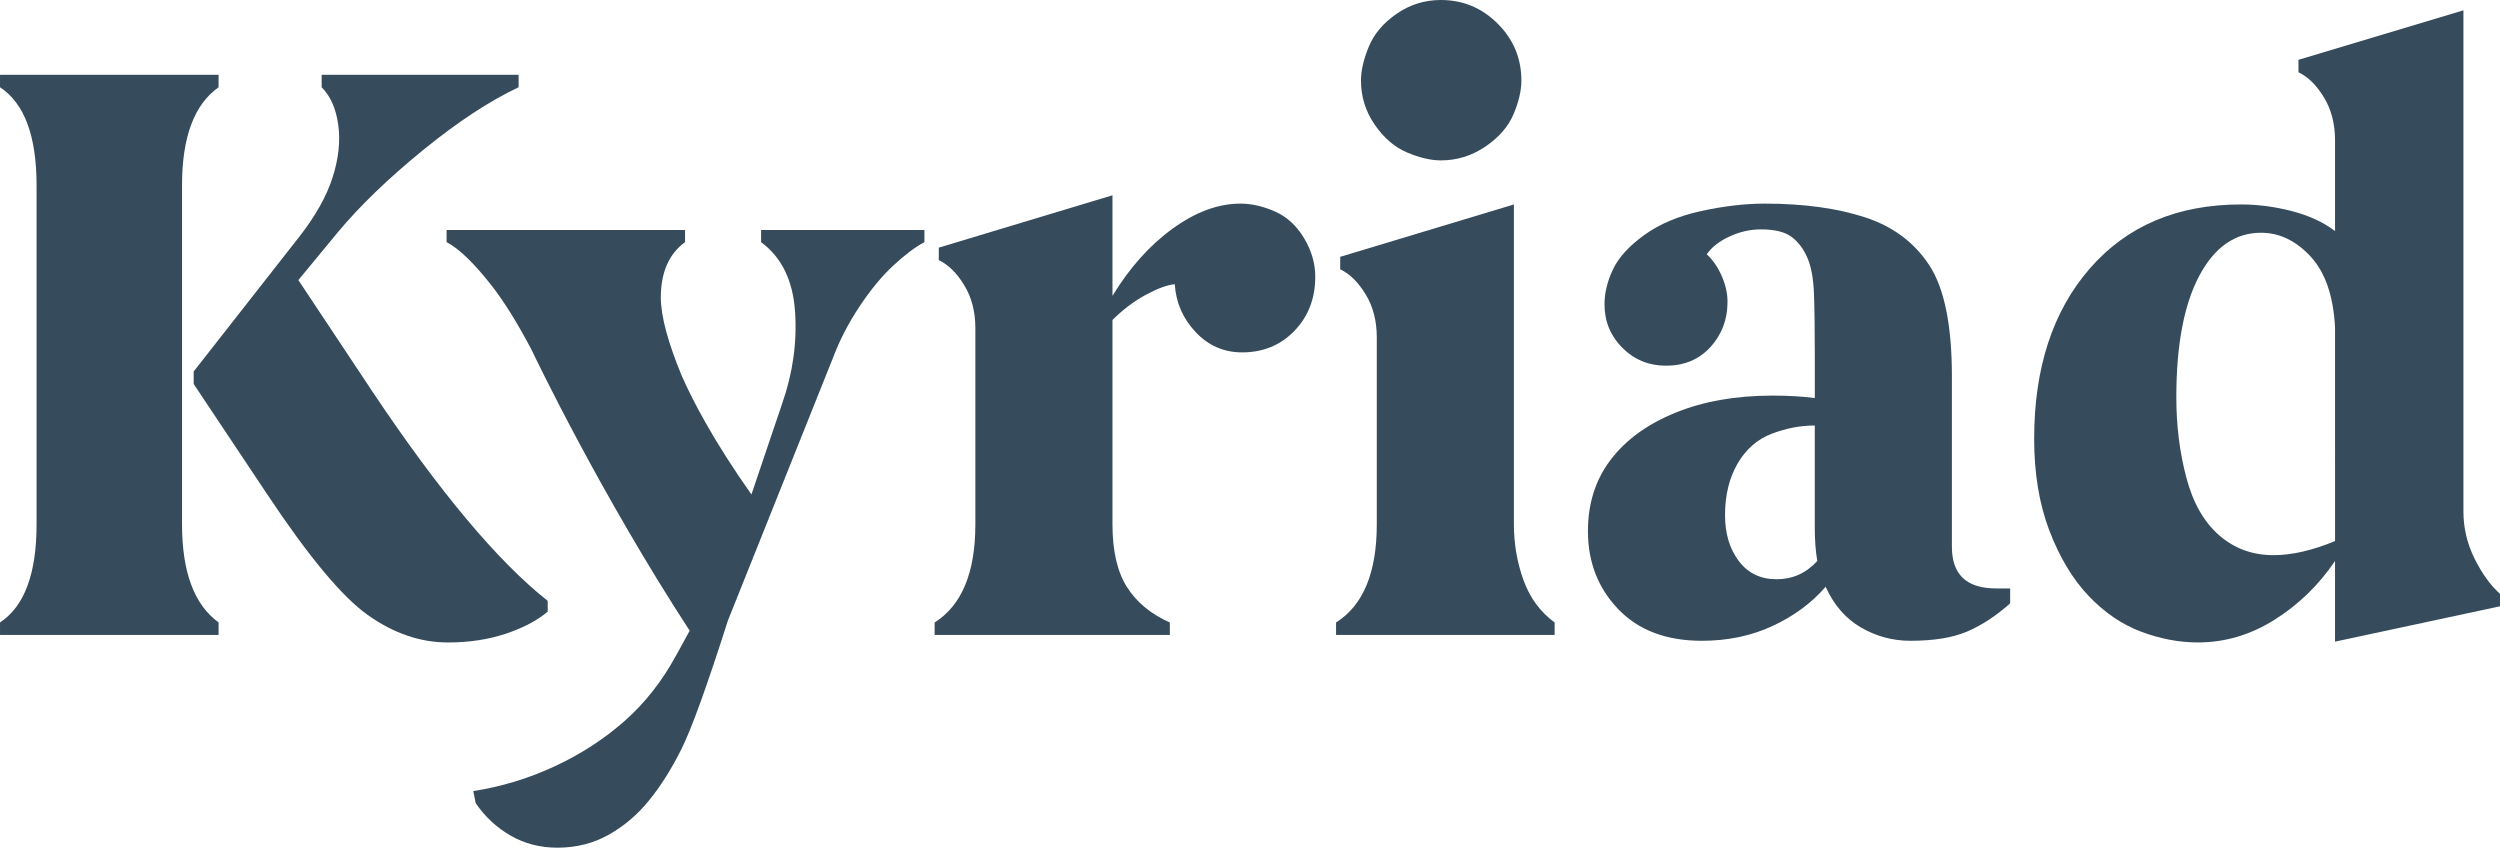 <?xml version="1.0" encoding="utf-8"?>
<!-- Generator: Adobe Illustrator 17.0.0, SVG Export Plug-In . SVG Version: 6.00 Build 0)  -->
<!DOCTYPE svg PUBLIC "-//W3C//DTD SVG 1.1//EN" "http://www.w3.org/Graphics/SVG/1.1/DTD/svg11.dtd">
<svg version="1.1" id="logo" xmlns="http://www.w3.org/2000/svg" xmlns:xlink="http://www.w3.org/1999/xlink" x="0px" y="0px"
	 width="147.46px" height="50px" viewBox="0 0 147.46 50" enable-background="new 0 0 147.46 50" xml:space="preserve">
<g id="CAMPANILE">
	<g>
		<path fill="#364C5C" d="M32.306,36.077v-0.636c-2.941-2.321-6.389-6.437-10.344-12.352l-4.363-6.569l2.305-2.794
			c1.306-1.569,2.981-3.186,5.025-4.854c2.043-1.666,3.93-2.909,5.661-3.726V4.412H18.972v0.734c0.523,0.523,0.85,1.266,0.981,2.231
			s0.016,2.001-0.344,3.114c-0.36,1.11-1.014,2.271-1.961,3.479l-6.225,7.942v0.736l4.314,6.472
			c2.451,3.691,4.436,6.079,5.956,7.156c1.519,1.079,3.096,1.619,4.73,1.619c1.241,0,2.376-0.173,3.406-0.514
			C30.86,37.035,31.685,36.601,32.306,36.077z"/>
		<path fill="#364C5C" d="M10.737,10.931c0-2.842,0.718-4.77,2.156-5.784V4.412H0.001v0.734C1.44,6.095,2.157,8.022,2.157,10.93v20
			c0,2.909-0.717,4.837-2.156,5.784v0.736h12.892v-0.736c-1.438-1.045-2.156-2.974-2.156-5.784V10.931z"/>
		<path fill="#364C5C" d="M75.203,12.475c-0.702-0.309-1.381-0.465-2.035-0.465c-1.308,0-2.64,0.49-3.996,1.471
			c-1.355,0.979-2.54,2.304-3.554,3.97v-5.932l-10.244,3.089v0.736c0.556,0.261,1.055,0.752,1.495,1.471
			c0.441,0.718,0.662,1.568,0.662,2.549v11.569c0,2.842-0.801,4.772-2.403,5.784v0.736h13.873v-0.736
			c-1.111-0.49-1.952-1.185-2.525-2.084c-0.571-0.897-0.858-2.131-0.858-3.7V18.874c0.621-0.621,1.283-1.119,1.985-1.495
			c0.702-0.376,1.266-0.58,1.691-0.613c0.065,1.077,0.474,2.016,1.226,2.818c0.75,0.801,1.666,1.201,2.745,1.201
			c1.241,0,2.271-0.425,3.089-1.274c0.816-0.85,1.225-1.912,1.225-3.186c0-0.785-0.22-1.544-0.661-2.28
			C76.477,13.309,75.905,12.785,75.203,12.475z"/>
		<path fill="#364C5C" d="M82.999,8.996c0.734,0.309,1.398,0.465,1.984,0.465c0.949,0,1.823-0.269,2.622-0.809
			c0.801-0.54,1.356-1.178,1.668-1.913c0.31-0.734,0.465-1.398,0.465-1.985c0-1.306-0.465-2.425-1.397-3.358S86.29,0,84.982,0
			c-0.946,0-1.812,0.269-2.598,0.809c-0.784,0.54-1.331,1.185-1.643,1.936c-0.311,0.751-0.465,1.423-0.465,2.009
			c0,0.949,0.269,1.815,0.809,2.599C81.625,8.136,82.262,8.685,82.999,8.996z"/>
		<path fill="#364C5C" d="M89.86,34.215c-0.375-1.046-0.564-2.14-0.564-3.285V12.059l-10.245,3.089v0.736
			c0.556,0.261,1.055,0.752,1.495,1.47c0.441,0.719,0.662,1.569,0.662,2.55v11.029c0,2.842-0.801,4.772-2.402,5.784v0.736h12.892
			v-0.736C90.85,36.094,90.236,35.261,89.86,34.215z"/>
		<path fill="#364C5C" d="M115.131,32.255V22.206c0-3.006-0.441-5.189-1.324-6.545c-0.882-1.355-2.149-2.304-3.799-2.842
			c-1.651-0.538-3.618-0.809-5.907-0.809c-1.175,0-2.434,0.148-3.775,0.441c-1.339,0.294-2.458,0.769-3.357,1.423
			c-0.899,0.653-1.511,1.331-1.839,2.033c-0.328,0.703-0.49,1.381-0.49,2.035c0,1.014,0.352,1.871,1.054,2.574
			c0.702,0.702,1.56,1.054,2.574,1.054c1.079,0,1.952-0.368,2.623-1.103c0.67-0.736,1.005-1.626,1.005-2.673
			c0-0.49-0.115-0.996-0.344-1.519c-0.229-0.523-0.524-0.949-0.882-1.275c0.294-0.425,0.745-0.776,1.348-1.054
			c0.605-0.278,1.219-0.416,1.839-0.416c0.818,0,1.423,0.148,1.815,0.44c0.393,0.294,0.702,0.703,0.93,1.226
			c0.229,0.523,0.36,1.234,0.393,2.133s0.049,2.132,0.049,3.7v2.451c-0.717-0.097-1.551-0.146-2.5-0.146
			c-2.156,0-4.06,0.335-5.711,1.005c-1.65,0.669-2.925,1.594-3.822,2.769c-0.899,1.177-1.348,2.581-1.348,4.216
			c0,1.83,0.596,3.366,1.789,4.608c1.193,1.242,2.834,1.864,4.925,1.864c1.536,0,2.934-0.294,4.193-0.882
			c1.257-0.589,2.295-1.355,3.112-2.304c0.49,1.079,1.185,1.879,2.084,2.401c0.899,0.522,1.871,0.785,2.918,0.785
			c1.371,0,2.484-0.18,3.332-0.54c0.85-0.36,1.7-0.915,2.55-1.666v-0.882h-0.834C115.996,34.706,115.131,33.889,115.131,32.255z
			 M104.789,34.166c-0.949,0-1.691-0.36-2.231-1.079c-0.54-0.718-0.809-1.618-0.809-2.696c0-1.175,0.245-2.189,0.736-3.039
			s1.159-1.438,2.009-1.764c0.85-0.327,1.7-0.49,2.549-0.49v6.029c0,0.719,0.049,1.374,0.147,1.96
			C106.537,33.807,105.736,34.166,104.789,34.166z"/>
		<path fill="#364C5C" d="M145.966,32.963c-0.441-0.881-0.663-1.813-0.663-2.794V0.608l-9.73,2.919v0.736
			c0.556,0.261,1.055,0.75,1.496,1.47c0.44,0.719,0.661,1.569,0.661,2.549v5.347c-0.686-0.523-1.536-0.915-2.549-1.178
			c-1.014-0.261-2.011-0.392-2.99-0.392c-3.759,0-6.733,1.259-8.923,3.775c-2.189,2.516-3.285,5.866-3.285,10.049
			c0,2.059,0.304,3.871,0.907,5.441c0.604,1.568,1.371,2.843,2.304,3.824c0.931,0.979,1.96,1.683,3.089,2.108
			c1.128,0.425,2.247,0.638,3.357,0.638c1.603,0,3.114-0.449,4.534-1.347c1.423-0.899,2.606-2.051,3.555-3.456v4.756l9.73-2.085
			v-0.736C146.905,34.532,146.406,33.845,145.966,32.963z M137.731,31.913c-1.34,0.556-2.549,0.833-3.628,0.833
			c-1.243,0-2.312-0.391-3.211-1.175c-0.898-0.785-1.544-1.92-1.935-3.407c-0.393-1.486-0.589-3.062-0.589-4.73
			c0-3.071,0.449-5.458,1.348-7.156c0.899-1.7,2.116-2.549,3.651-2.549c1.079,0,2.051,0.465,2.917,1.397
			c0.865,0.93,1.348,2.327,1.446,4.191L137.731,31.913L137.731,31.913z"/>
		<path fill="#364C5C" d="M44.891,14.282c1.207,0.889,1.875,2.249,2.003,4.078c0.128,1.828-0.128,3.648-0.764,5.46l-1.807,5.346
			c-2.201-3.117-3.445-5.487-4.12-7.019c-0.794-1.93-1.225-3.489-1.225-4.6c0-1.478,0.477-2.568,1.43-3.266v-0.716H26.341v0.716
			c0.731,0.381,1.614,1.231,2.646,2.55c0.752,0.96,1.544,2.238,2.371,3.811c0.321,0.675,4.12,8.575,9.321,16.558
			c-0.471,0.876-0.795,1.449-0.795,1.449c-0.825,1.525-1.844,2.82-3.052,3.886c-1.208,1.065-2.583,1.955-4.125,2.67
			c-1.541,0.716-3.139,1.2-4.792,1.455l0.144,0.715c0.541,0.795,1.225,1.43,2.051,1.908C30.935,49.761,31.856,50,32.875,50
			c1.111,0,2.122-0.255,3.028-0.764c0.906-0.509,1.701-1.184,2.384-2.028c0.684-0.841,1.32-1.85,1.909-3.028
			c0.589-1.176,1.502-3.704,2.741-7.583L49.135,21.1c0.381-1.016,0.899-2.019,1.55-3.004c0.653-0.985,1.32-1.796,2.004-2.431
			c0.683-0.636,1.295-1.096,1.836-1.382v-0.717h-9.633v0.716H44.891z"/>
	</g>
</g>
</svg>
